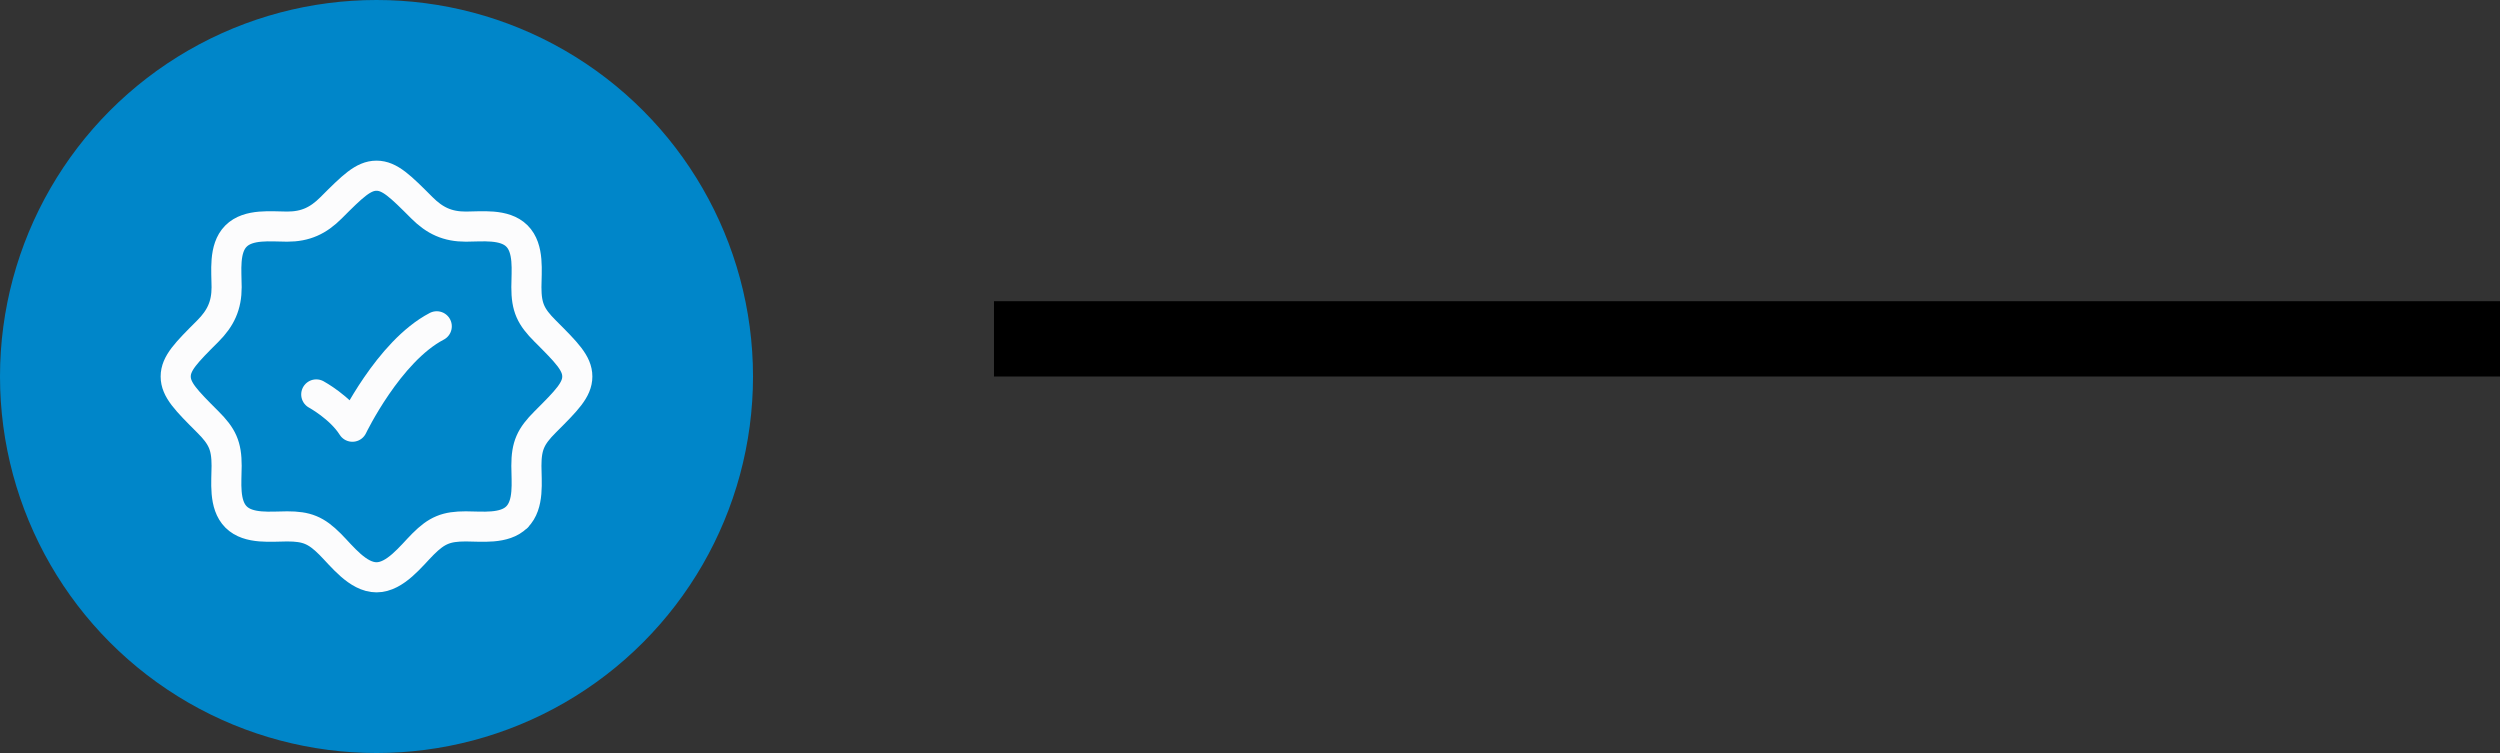 <svg width="166" height="50" viewBox="0 0 166 50" fill="none" xmlns="http://www.w3.org/2000/svg">
<rect x="0" y="0" width="166" height="50" fill="#333333" stroke="none"/>
<circle cx="25" cy="25" r="25" fill="#0086C9"/>
<path d="M34.32 34.333H34.333M34.32 34.333C33.491 35.156 31.987 34.952 30.931 34.952C29.635 34.952 29.011 35.205 28.087 36.129C27.3 36.916 26.245 38.333 25 38.333C23.755 38.333 22.7 36.916 21.913 36.129C20.988 35.205 20.364 34.952 19.069 34.952C18.015 34.952 16.509 35.157 15.679 34.333C14.843 33.504 15.048 31.992 15.048 30.931C15.048 29.588 14.755 28.971 13.799 28.016C12.377 26.595 11.667 25.883 11.667 25C11.667 24.117 12.377 23.405 13.8 21.984C14.653 21.131 15.048 20.285 15.048 19.069C15.048 18.015 14.843 16.509 15.667 15.679C16.496 14.843 18.008 15.048 19.069 15.048C20.285 15.048 21.131 14.652 21.984 13.799C23.405 12.377 24.117 11.667 25 11.667C25.883 11.667 26.595 12.377 28.016 13.8C28.869 14.653 29.715 15.048 30.931 15.048C31.985 15.048 33.491 14.843 34.321 15.667C35.157 16.496 34.952 18.008 34.952 19.069C34.952 20.412 35.245 21.029 36.201 21.984C37.623 23.405 38.333 24.117 38.333 25C38.333 25.883 37.623 26.595 36.2 28.016C35.245 28.972 34.952 29.589 34.952 30.931C34.952 31.992 35.156 33.504 34.32 34.333Z" stroke="#FCFCFD" stroke-width="2" stroke-linecap="round" stroke-linejoin="round"/>
<path d="M21 26.191C21 26.191 22.6 27.06 23.4 28.333C23.4 28.333 25.8 23.333 29 21.667" stroke="#FCFCFD" stroke-width="2" stroke-linecap="round" stroke-linejoin="round"/>
<line x1="66" y1="22.5" x2="166" y2="22.5" stroke="black" stroke-width="5"/>
</svg>
